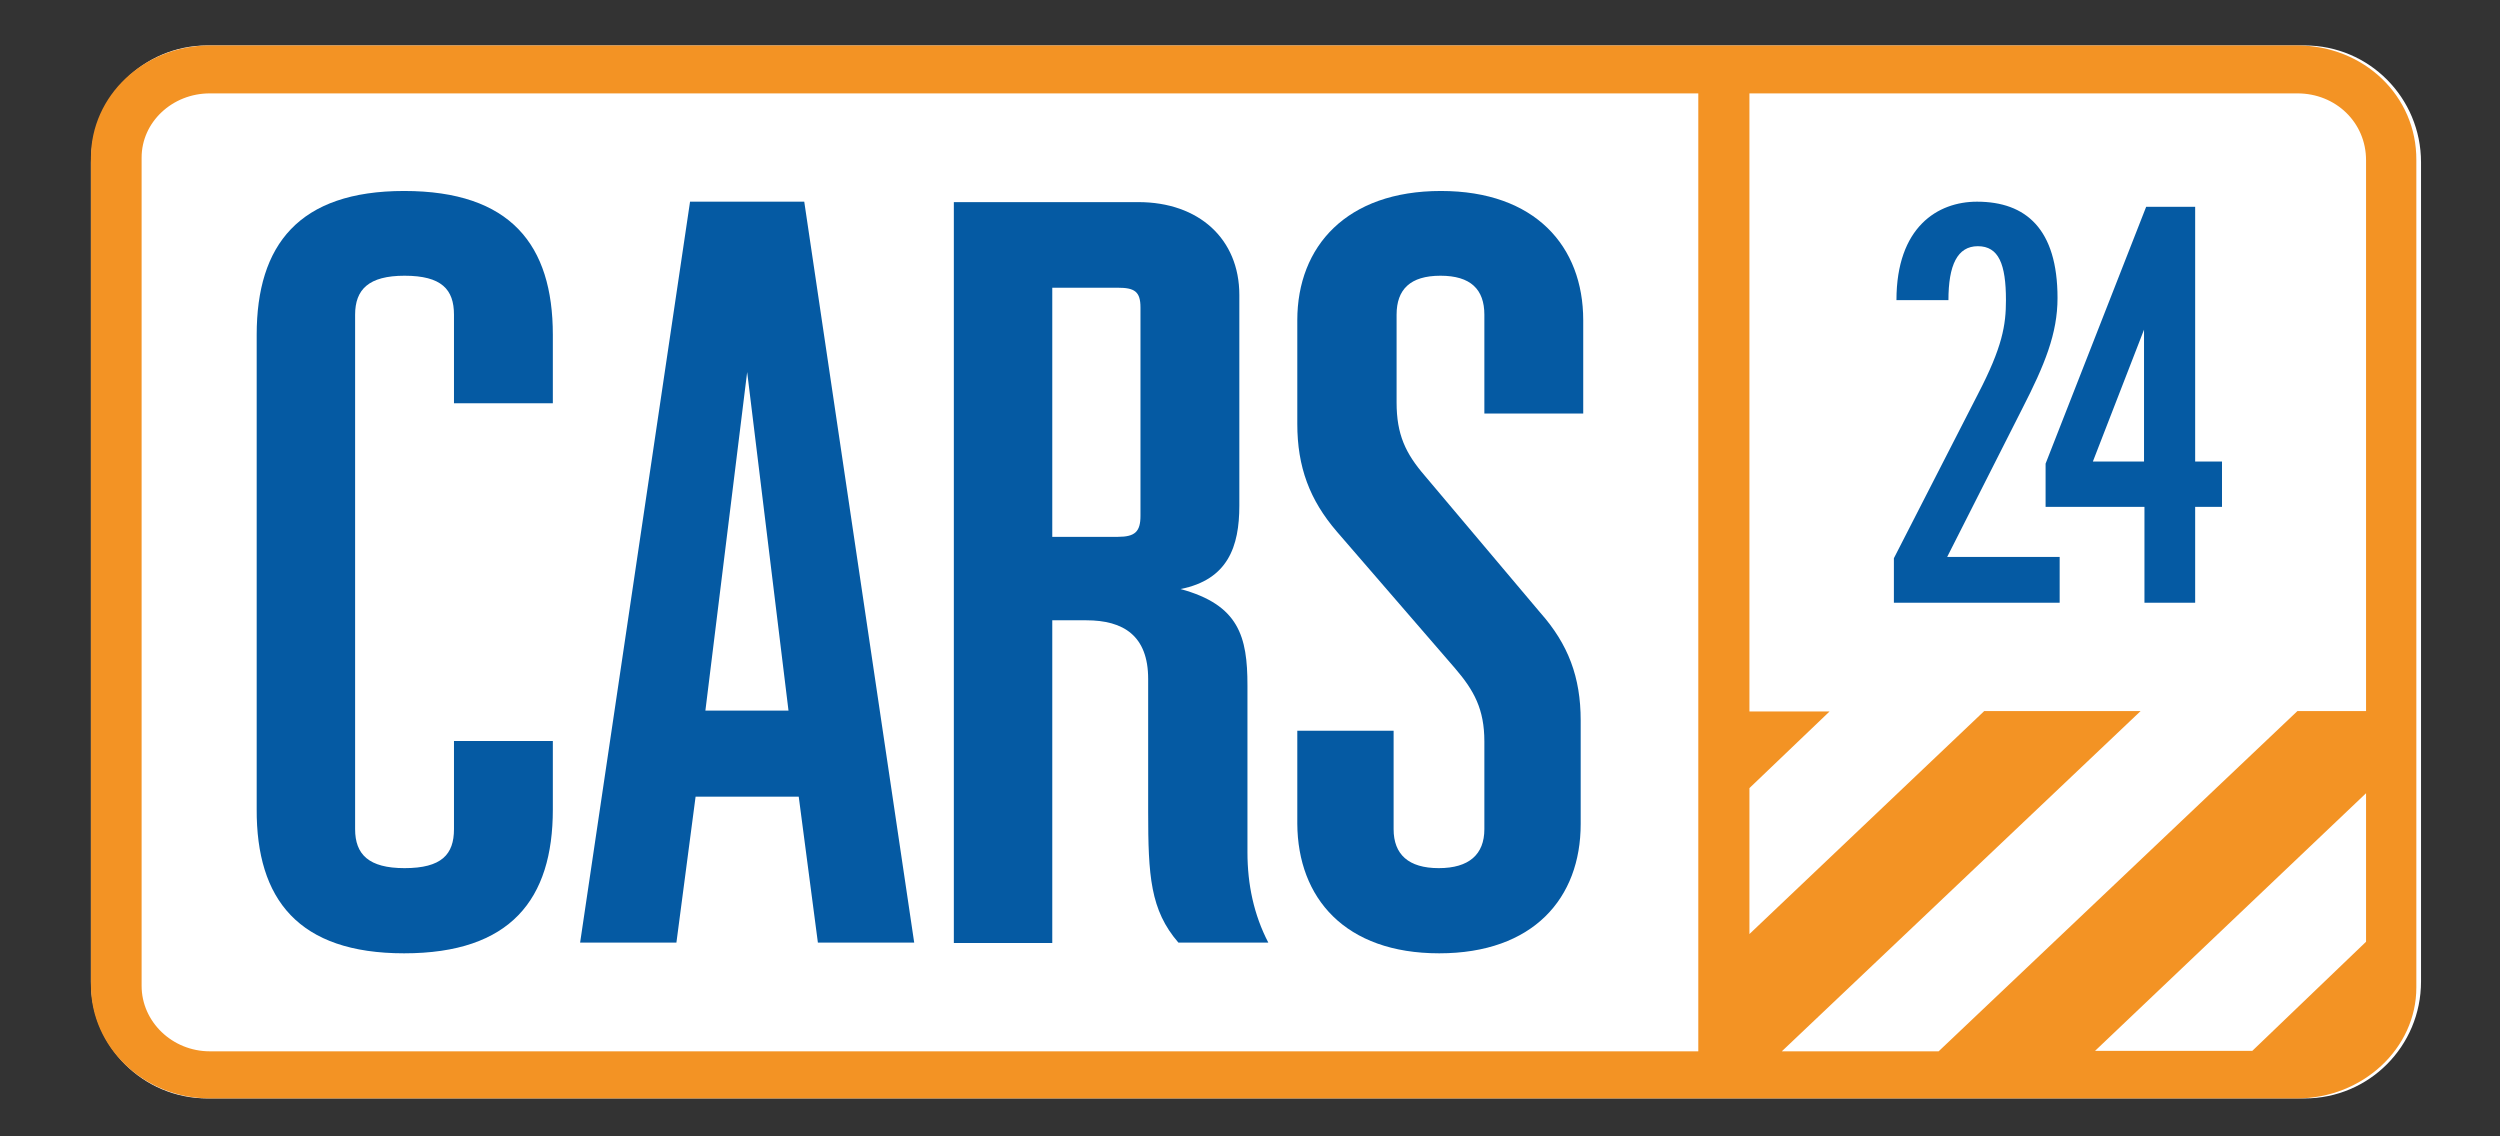 <svg width="110" height="50" viewBox="0 0 110 50" fill="none" xmlns="http://www.w3.org/2000/svg">
<rect x="0" y="0" width="110" height="50" fill="#333333" stroke="none"/>
<path d="M9.119 2H101.406C104.238 2 106.525 4.298 106.525 7.141V43.188C106.525 46.032 104.238 48.33 101.406 48.33H9.119C6.287 48.33 4 46.032 4 43.188V7.16C4 4.316 6.287 2 9.119 2Z" fill="white"/>
<path fill-rule="evenodd" clip-rule="evenodd" d="M101.069 2H9.231C6.344 2 4 4.204 4 6.934V43.358C4 46.089 6.344 48.33 9.231 48.33H101.069C103.956 48.33 106.319 46.127 106.319 43.452V7.047C106.337 4.222 104.012 2 101.069 2ZM74.725 46.258H9.231C7.581 46.258 6.231 44.959 6.231 43.377V6.934C6.231 5.371 7.581 4.109 9.231 4.109H74.725V46.258ZM104.106 41.437L99.1 46.239H92.181L104.106 34.902V41.437ZM104.106 31.286H101.087L85.3 46.258H78.4L94.188 31.286H87.306L76.975 41.098V34.676L80.5 31.305H76.975V4.109H101.087C102.775 4.109 104.106 5.39 104.106 7.047V31.286Z" fill="#F39324"/>
<path fill-rule="evenodd" clip-rule="evenodd" d="M17.781 41.946C22.469 41.946 24.325 39.572 24.325 35.617V32.604H19.975V36.484C19.975 37.595 19.431 38.198 17.8 38.198C16.225 38.198 15.625 37.595 15.625 36.484V13.846C15.625 12.735 16.225 12.132 17.8 12.132C19.431 12.132 19.975 12.735 19.975 13.846V17.745H24.325V14.731C24.325 10.776 22.469 8.403 17.781 8.403C13.15 8.403 11.294 10.776 11.294 14.731V35.599C11.275 39.572 13.131 41.946 17.781 41.946Z" fill="#055AA3"/>
<path fill-rule="evenodd" clip-rule="evenodd" d="M30.606 35.053H35.144L35.987 41.475H40.225L35.387 8.874H30.362L25.525 41.475H29.762L30.606 35.053ZM32.875 16.37L34.694 31.267H31.037L32.875 16.37Z" fill="#055AA3"/>
<path fill-rule="evenodd" clip-rule="evenodd" d="M46.3 27.293H47.8C49.431 27.293 50.519 27.971 50.519 29.873V35.693C50.519 38.537 50.612 40.043 51.85 41.475H55.806C55.169 40.251 54.888 38.913 54.888 37.501V30.156C54.888 28.009 54.513 26.615 51.944 25.918C54.025 25.504 54.531 24.054 54.531 22.246V12.98C54.531 10.513 52.75 8.893 50.087 8.893H41.969V41.493H46.3V27.293ZM46.3 12.66H49.188C49.919 12.66 50.181 12.829 50.181 13.526V22.698C50.181 23.395 49.938 23.621 49.188 23.621H46.3V12.66Z" fill="#055AA3"/>
<path fill-rule="evenodd" clip-rule="evenodd" d="M63.325 41.946C67.469 41.946 69.55 39.516 69.55 36.258V31.7C69.55 29.798 69.006 28.348 67.769 26.954L62.687 20.927C61.844 19.948 61.45 19.119 61.45 17.707V13.846C61.45 12.735 62.05 12.132 63.381 12.132C64.712 12.132 65.312 12.735 65.312 13.846V18.197H69.662V14.091C69.662 10.833 67.544 8.403 63.4 8.403C59.256 8.403 57.081 10.833 57.081 14.091V18.649C57.081 20.551 57.625 22.001 58.825 23.395L64.019 29.402C64.862 30.382 65.312 31.21 65.312 32.623V36.484C65.312 37.595 64.637 38.198 63.306 38.198C61.975 38.198 61.319 37.595 61.319 36.484V32.152H57.081V36.239C57.1 39.516 59.181 41.946 63.325 41.946Z" fill="#055AA3"/>
<path fill-rule="evenodd" clip-rule="evenodd" d="M88.975 17.989C89.969 16.05 90.531 14.675 90.531 13.112C90.531 10.079 89.144 8.874 86.987 8.874C85.262 8.874 83.444 9.985 83.444 13.206H85.731C85.731 11.662 86.125 10.833 87.025 10.833C87.944 10.833 88.262 11.624 88.262 13.206C88.262 14.298 88.112 15.259 87.025 17.349L83.331 24.562V26.521H90.625V24.506H85.675L88.975 17.989Z" fill="#055AA3"/>
<path fill-rule="evenodd" clip-rule="evenodd" d="M96.587 9.1H94.431L90.006 20.4V22.302H94.356V26.521H96.587V22.302H97.768V20.306H96.587V9.1ZM94.337 20.306H92.087L94.337 14.505V20.306Z" fill="#055AA3"/>
</svg>
